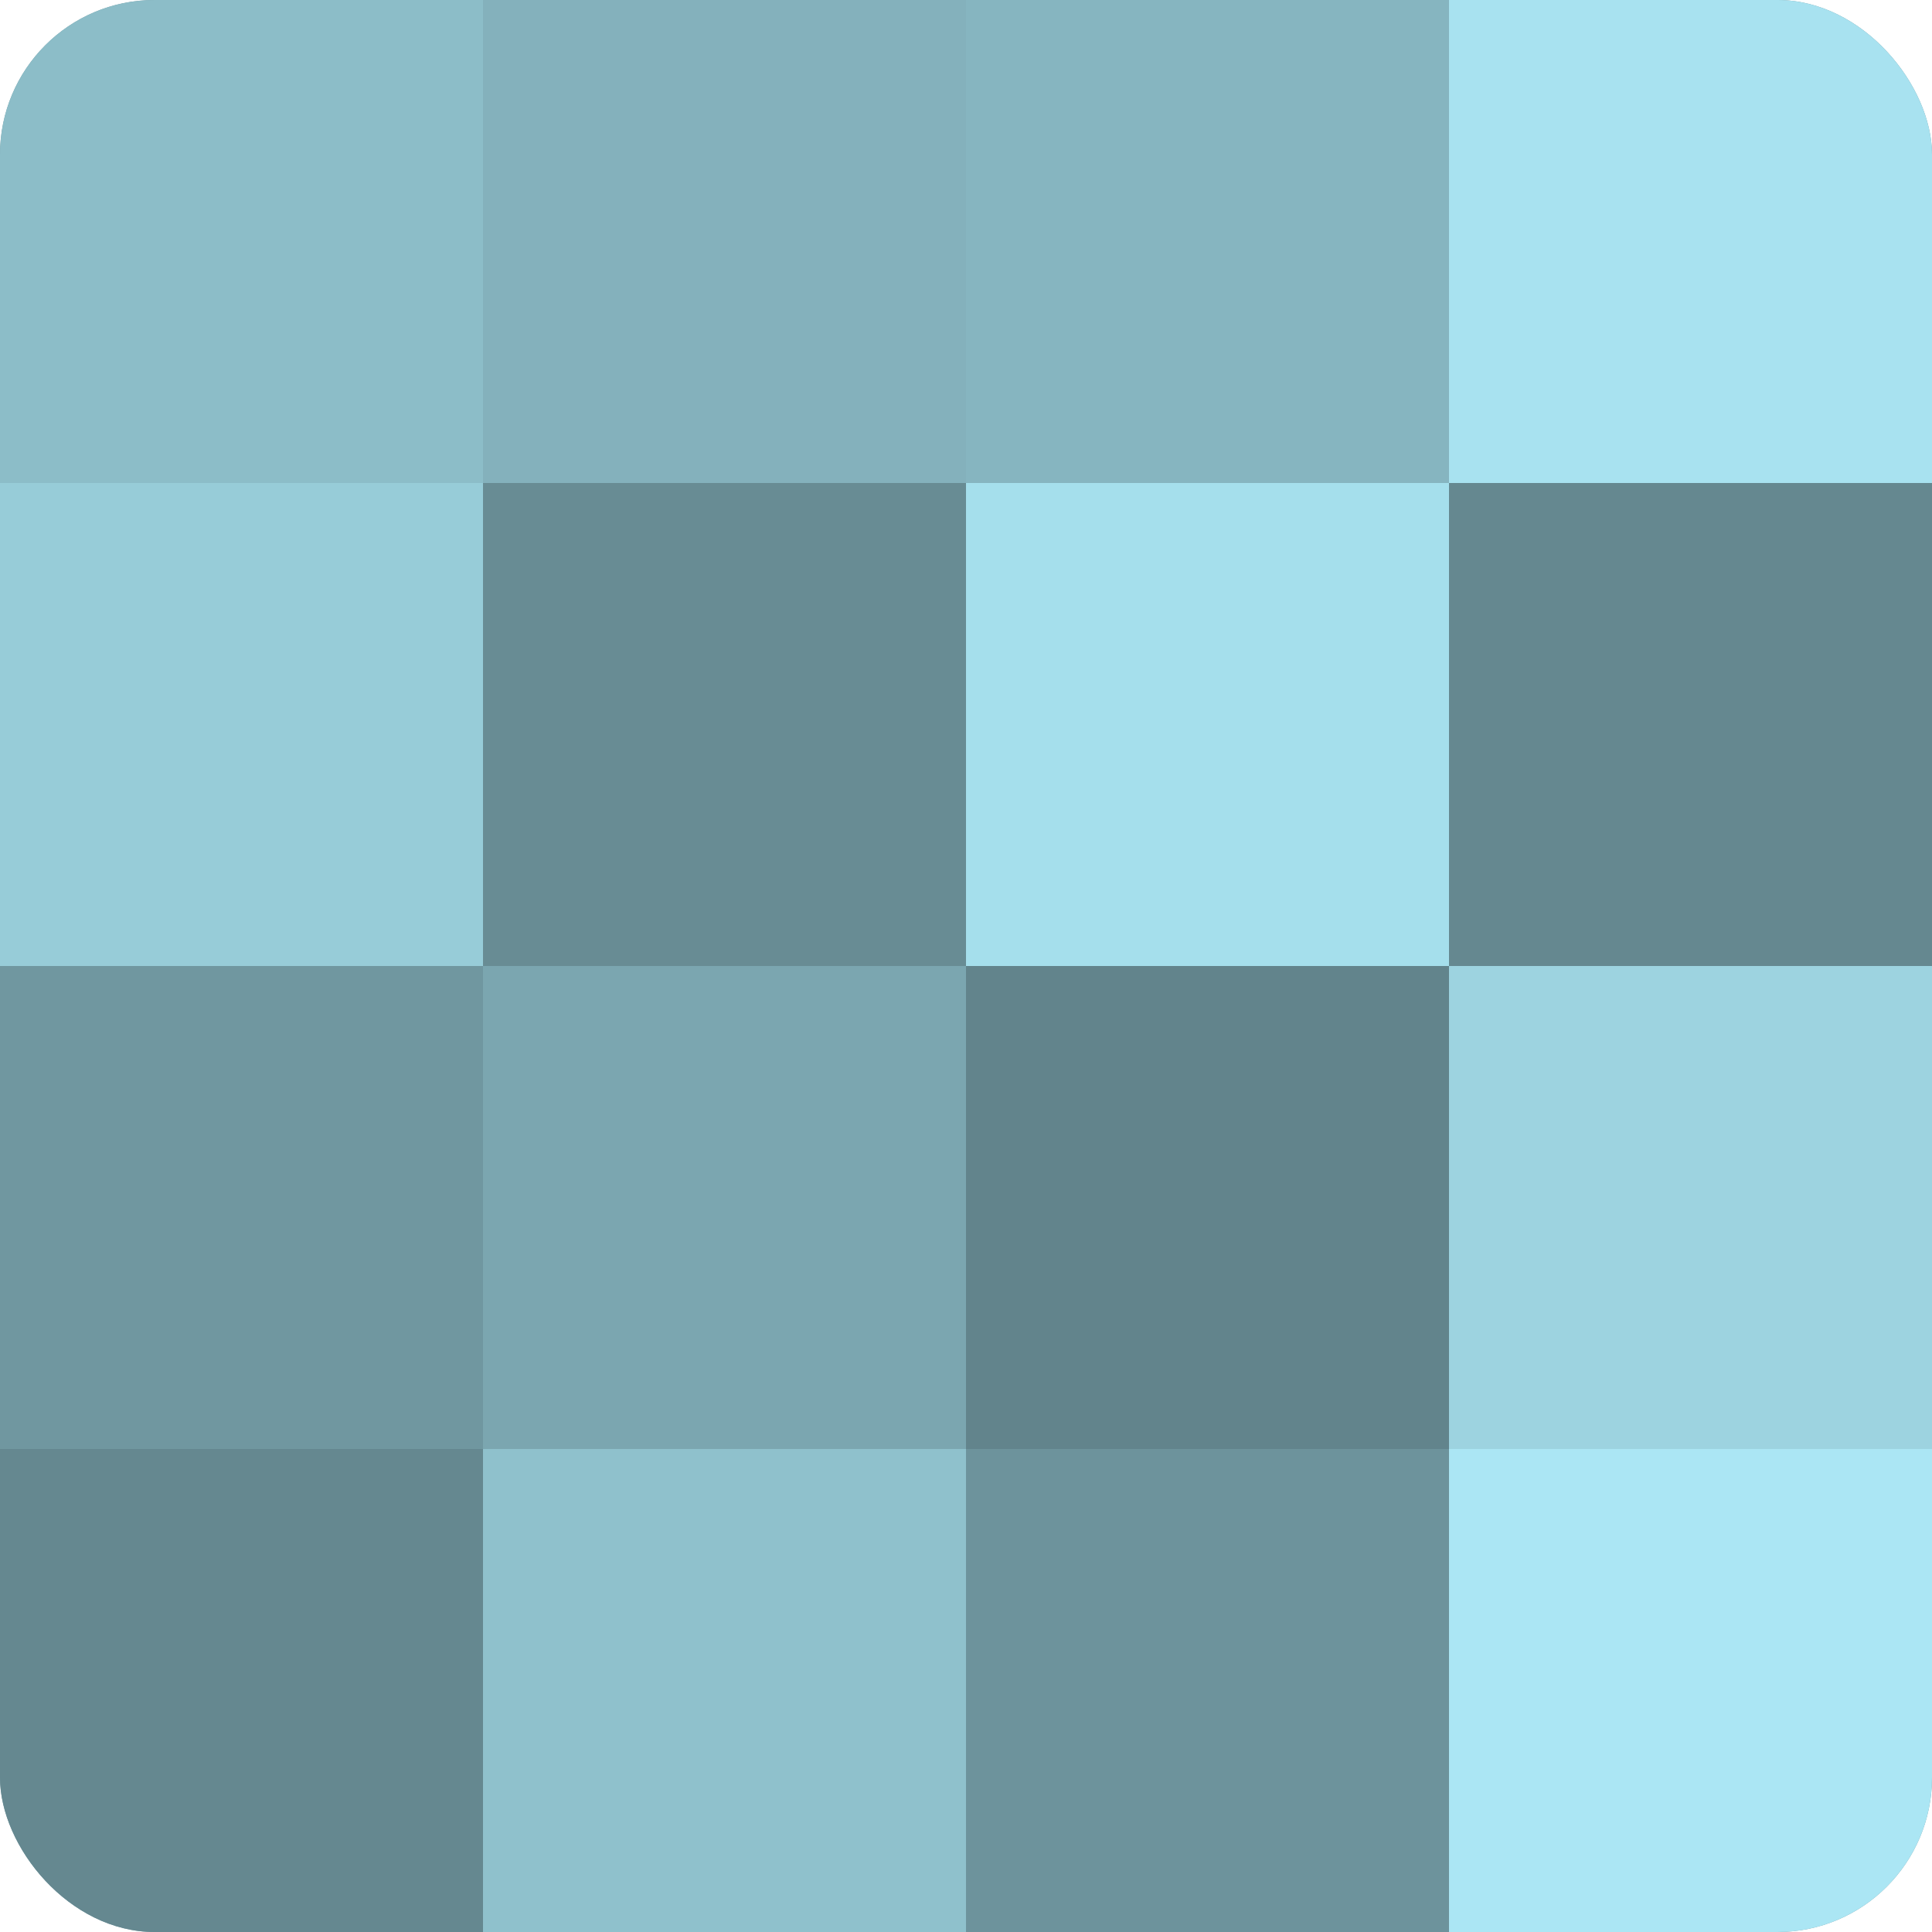 <?xml version="1.0" encoding="UTF-8"?>
<svg xmlns="http://www.w3.org/2000/svg" width="80" height="80" viewBox="0 0 100 100" preserveAspectRatio="xMidYMid meet"><defs><clipPath id="c" width="100" height="100"><rect width="100" height="100" rx="8" ry="8"/></clipPath></defs><g clip-path="url(#c)"><rect width="100" height="100" fill="#7097a0"/><rect width="25" height="25" fill="#8cbdc8"/><rect y="25" width="25" height="25" fill="#97ccd8"/><rect y="50" width="25" height="25" fill="#7097a0"/><rect y="75" width="25" height="25" fill="#658890"/><rect x="25" width="25" height="25" fill="#84b1bc"/><rect x="25" y="25" width="25" height="25" fill="#688c94"/><rect x="25" y="50" width="25" height="25" fill="#7ba6b0"/><rect x="25" y="75" width="25" height="25" fill="#8fc1cc"/><rect x="50" width="25" height="25" fill="#86b5c0"/><rect x="50" y="25" width="25" height="25" fill="#a5dfec"/><rect x="50" y="50" width="25" height="25" fill="#62848c"/><rect x="50" y="75" width="25" height="25" fill="#6d939c"/><rect x="75" width="25" height="25" fill="#a8e2f0"/><rect x="75" y="25" width="25" height="25" fill="#658890"/><rect x="75" y="50" width="25" height="25" fill="#9dd3e0"/><rect x="75" y="75" width="25" height="25" fill="#abe6f4"/></g></svg>
